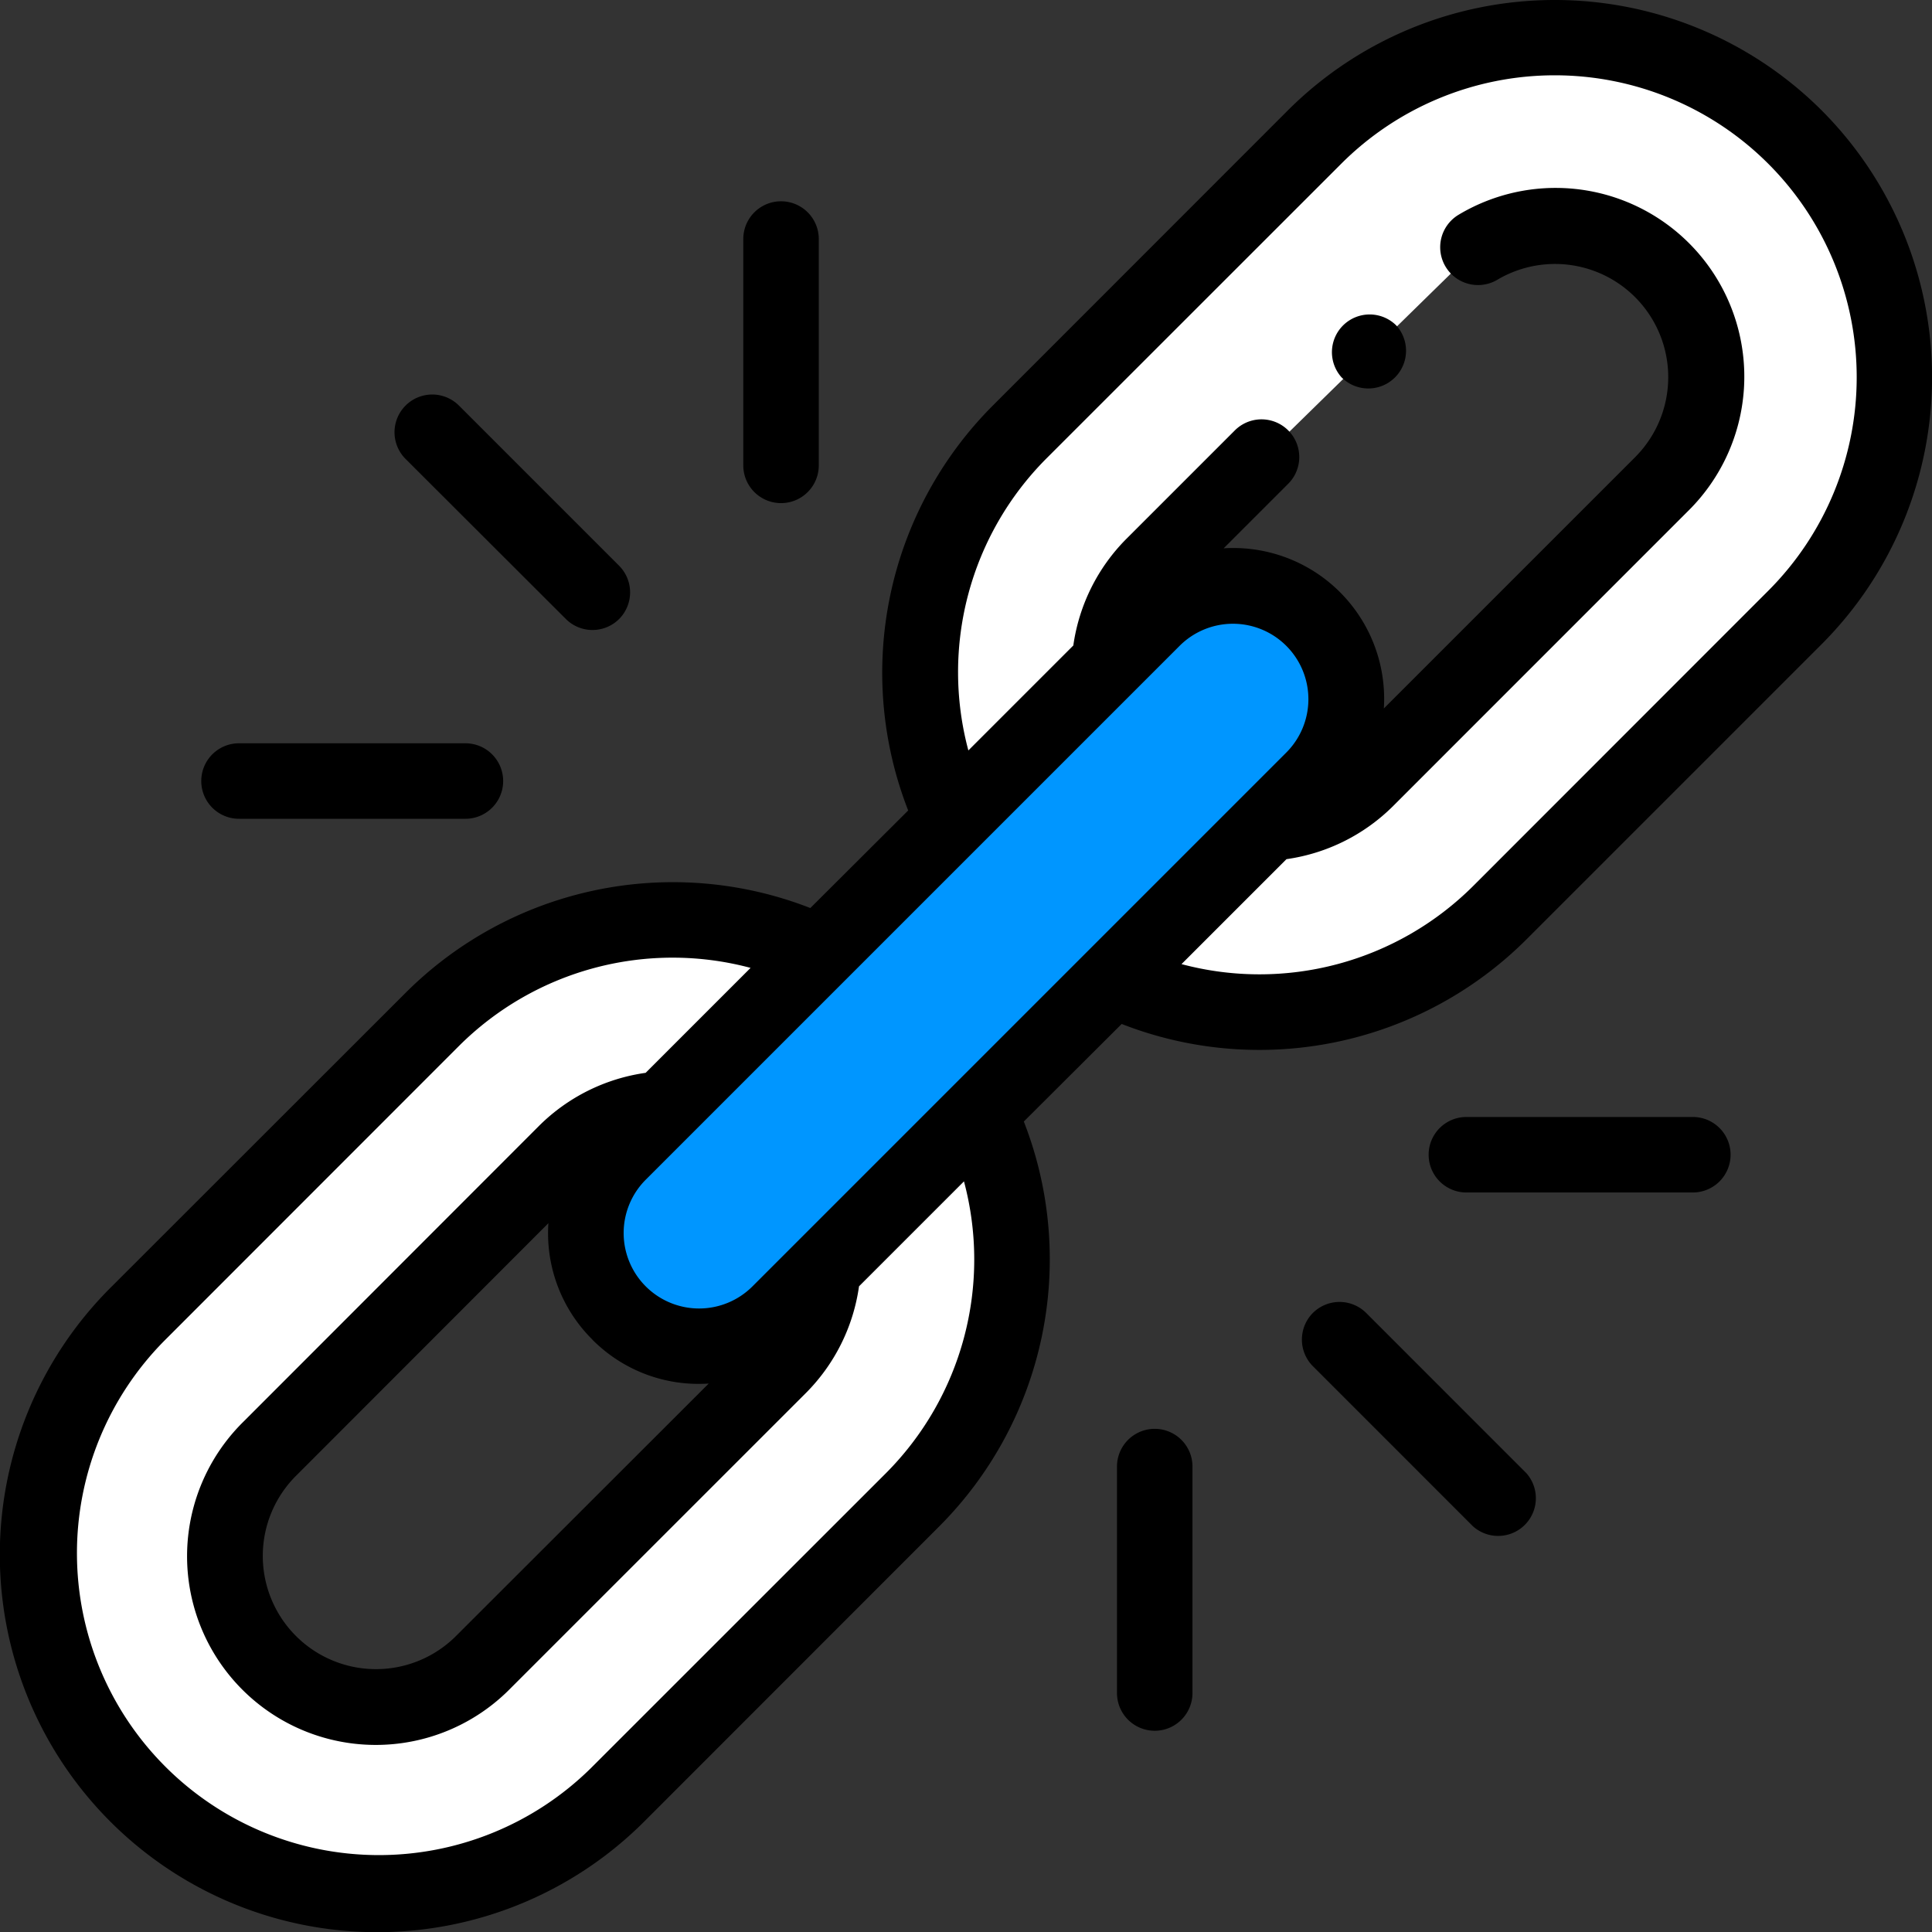 <svg xmlns="http://www.w3.org/2000/svg" width="40" height="40" viewBox="0 0 40 40">
  <rect x="0" y="0" width="40" height="40" fill="#333333" stroke="none"/>
  <g id="link" transform="translate(0.001)">
    <path id="Path_27" data-name="Path 27" d="M261.9,12.013a7.032,7.032,0,0,0-9.945,0l-6.112,6.112a7.035,7.035,0,0,0-1.375,8h0l3.229-3.23a3.111,3.111,0,0,1,.908-2.014l6.732-6.593a3.126,3.126,0,0,1,3.8,4.9l-6.111,6.112a3.111,3.111,0,0,1-2.014.908l-3.229,3.229a7.034,7.034,0,0,0,8-1.375l6.112-6.112A7.032,7.032,0,0,0,261.9,12.013Zm0,0" transform="translate(-224.736 -9.176)" fill="#fff"/>
    <path id="Path_28" data-name="Path 28" d="M170.339,155.971a2.346,2.346,0,0,1,0,3.315c-1.644,1.645-9.422,9.422-11.05,11.05a2.344,2.344,0,0,1-3.315-3.315l11.05-11.05A2.346,2.346,0,0,1,170.339,155.971Zm0,0" transform="translate(-143.157 -143.154)" fill="#0096ff"/>
    <path id="Path_29" data-name="Path 29" d="M29.445,247.78a7.035,7.035,0,0,1-1.374,8L21.959,261.9a7.033,7.033,0,0,1-9.946-9.946l6.112-6.112a7.035,7.035,0,0,1,8-1.374h0L22.9,247.693a3.112,3.112,0,0,0-2.014.908l-6.111,6.112a3.125,3.125,0,1,0,4.42,4.419l6.112-6.111a3.11,3.11,0,0,0,.908-2.014Zm0,0" transform="translate(-9.176 -224.734)" fill="#fff"/>
    <path id="Path_30" data-name="Path 30" d="M353.856,83.125a.781.781,0,0,0-1.1,1.105l.027.026a.781.781,0,0,0,1.12-1.085A.583.583,0,0,0,353.856,83.125Zm0,0" transform="translate(-324.983 -76.419)"/>
    <path id="Path_31" data-name="Path 31" d="M37.714,2.285a7.823,7.823,0,0,0-11.051,0L20.551,8.4a7.829,7.829,0,0,0-1.749,8.38L16.776,18.8A7.829,7.829,0,0,0,8.4,20.552L2.284,26.664A7.814,7.814,0,0,0,13.335,37.715L19.447,31.6a7.828,7.828,0,0,0,1.749-8.38L23.222,21.2a7.827,7.827,0,0,0,8.38-1.75l6.112-6.112A7.823,7.823,0,0,0,37.714,2.285ZM18.342,30.5,12.23,36.61a6.251,6.251,0,0,1-8.84-8.84L9.5,21.657a6.264,6.264,0,0,1,6.039-1.618l-2.173,2.173a3.9,3.9,0,0,0-2.209,1.1L5.047,29.427a3.907,3.907,0,1,0,5.525,5.525l6.112-6.111a3.9,3.9,0,0,0,1.1-2.209l2.173-2.173A6.265,6.265,0,0,1,18.342,30.5Zm-6.078-2.763a3.1,3.1,0,0,0,2.408.908l-5.205,5.2a2.344,2.344,0,1,1-3.314-3.315l5.2-5.205A3.1,3.1,0,0,0,12.264,27.735Zm4.223-2.013-.908.908a1.562,1.562,0,1,1-2.209-2.209l11.05-11.05a1.562,1.562,0,1,1,2.209,2.209ZM30.5,18.343a6.265,6.265,0,0,1-6.039,1.618l2.173-2.173a3.9,3.9,0,0,0,2.208-1.1h0l6.111-6.112A3.907,3.907,0,0,0,30.2,4.445.781.781,0,0,0,31,5.792a2.344,2.344,0,0,1,2.85,3.676l-5.2,5.2a3.122,3.122,0,0,0-3.117-3.322c-.066,0-.132,0-.2.007l1.337-1.337a.781.781,0,1,0-1.105-1.105l-2.244,2.244a3.9,3.9,0,0,0-1.1,2.209l-2.173,2.173A6.265,6.265,0,0,1,21.656,9.5L27.768,3.39a6.251,6.251,0,0,1,8.841,8.841Zm0,0" transform="translate(0 0)"/>
    <path id="Path_32" data-name="Path 32" d="M109.2,109.2a.782.782,0,0,0,0-1.105l-3.315-3.315a.781.781,0,0,0-1.105,1.105L108.1,109.2A.781.781,0,0,0,109.2,109.2Zm0,0" transform="translate(-96.384 -96.383)"/>
    <path id="Path_33" data-name="Path 33" d="M53.336,197.77a.781.781,0,0,0,.781.781h4.688a.781.781,0,0,0,0-1.563H54.117A.781.781,0,0,0,53.336,197.77Zm0,0" transform="translate(-49.17 -181.599)"/>
    <path id="Path_34" data-name="Path 34" d="M198.551,58.8V54.114a.781.781,0,1,0-1.563,0V58.8a.781.781,0,0,0,1.563,0Zm0,0" transform="translate(-181.6 -49.165)"/>
    <path id="Path_35" data-name="Path 35" d="M345.237,345.235a.782.782,0,0,0,0,1.105l3.315,3.315a.781.781,0,0,0,1.105-1.1l-3.315-3.316A.782.782,0,0,0,345.237,345.235Zm0,0" transform="translate(-318.055 -318.053)"/>
    <path id="Path_36" data-name="Path 36" d="M296.008,379.434v4.688a.781.781,0,1,0,1.563,0v-4.688a.781.781,0,0,0-1.563,0Zm0,0" transform="translate(-272.883 -349.07)"/>
    <path id="Path_37" data-name="Path 37" d="M384.9,296.789a.781.781,0,0,0-.782-.781h-4.688a.781.781,0,1,0,0,1.563h4.688A.782.782,0,0,0,384.9,296.789Zm0,0" transform="translate(-349.071 -272.882)"/>
  </g>
</svg>
